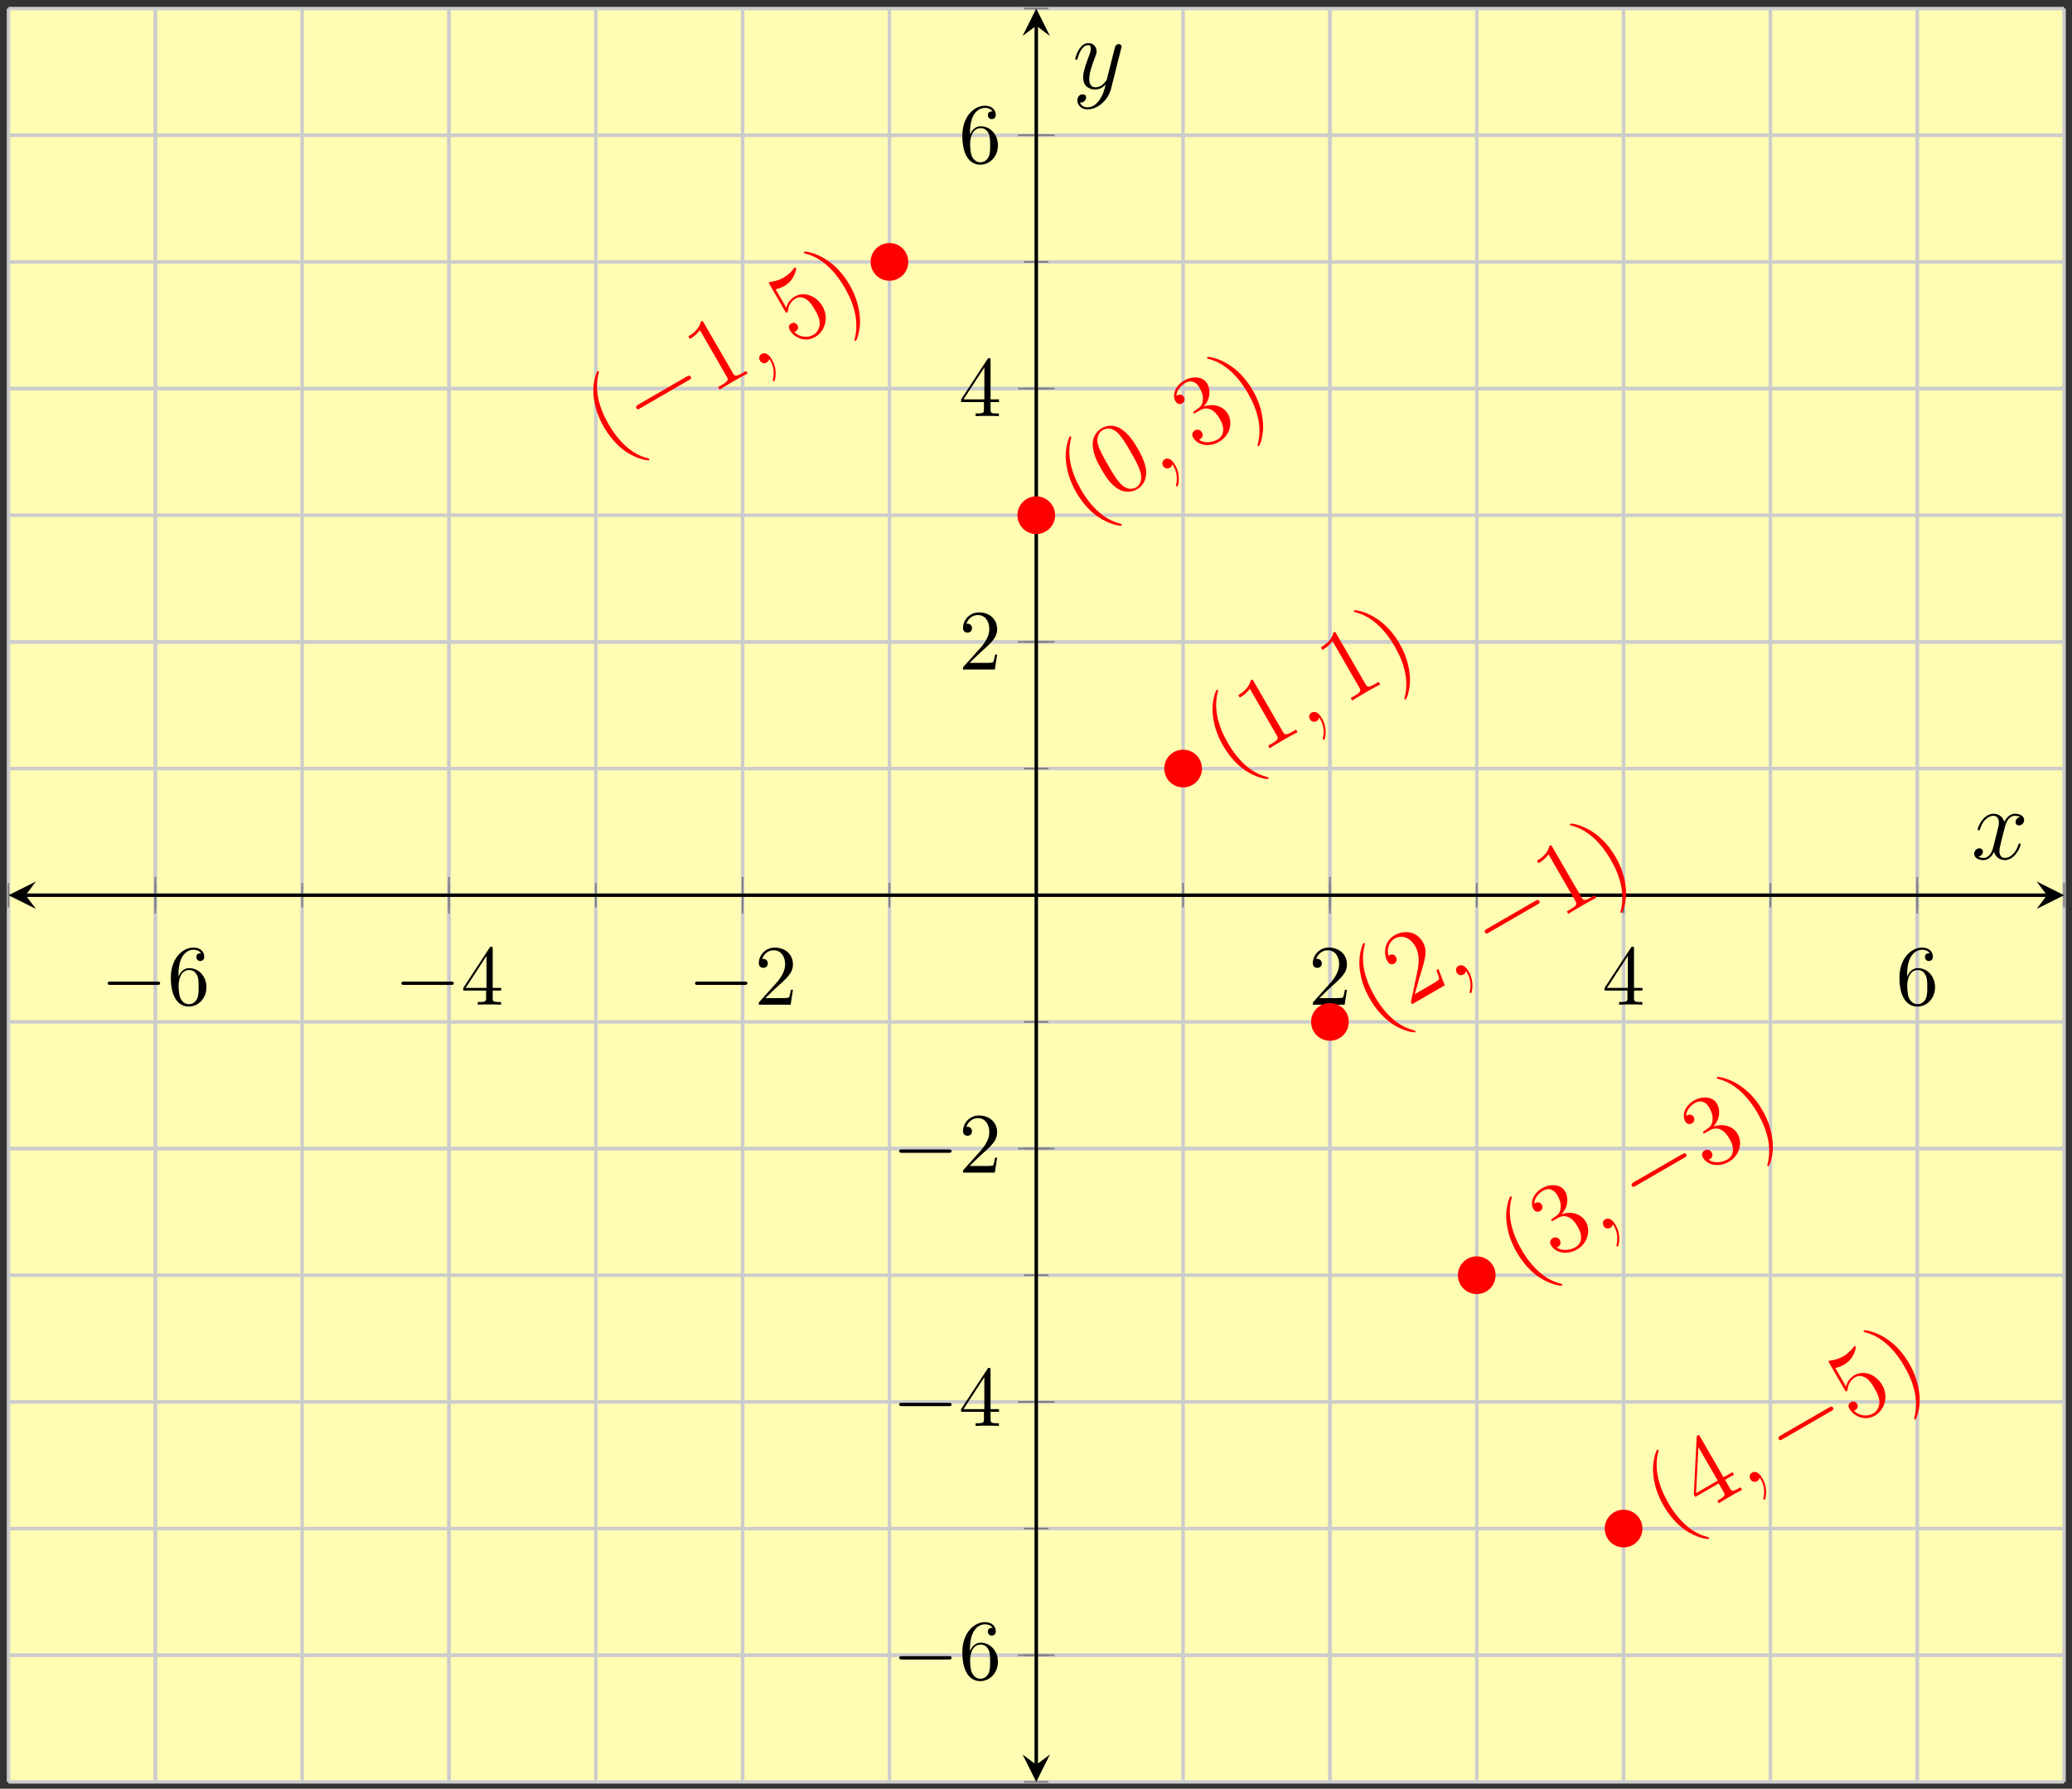 <?xml version="1.0" encoding="UTF-8"?>
<svg xmlns="http://www.w3.org/2000/svg" xmlns:xlink="http://www.w3.org/1999/xlink" width="241pt" height="208pt" viewBox="0 0 241 208" version="1.1">
<rect x="0" y="0" width="241" height="208" fill="#333333" stroke="none"/>
<defs>
<g>
<symbol overflow="visible" id="glyph0-0">
<path style="stroke:none;" d=""/>
</symbol>
<symbol overflow="visible" id="glyph0-1">
<path style="stroke:none;" d="M 6.562 -2.297 C 6.734 -2.297 6.922 -2.297 6.922 -2.5 C 6.922 -2.688 6.734 -2.688 6.562 -2.688 L 1.172 -2.688 C 1 -2.688 0.828 -2.688 0.828 -2.5 C 0.828 -2.297 1 -2.297 1.172 -2.297 Z M 6.562 -2.297 "/>
</symbol>
<symbol overflow="visible" id="glyph1-0">
<path style="stroke:none;" d=""/>
</symbol>
<symbol overflow="visible" id="glyph1-1">
<path style="stroke:none;" d="M 1.312 -3.266 L 1.312 -3.516 C 1.312 -6.031 2.547 -6.391 3.062 -6.391 C 3.297 -6.391 3.719 -6.328 3.938 -5.984 C 3.781 -5.984 3.391 -5.984 3.391 -5.547 C 3.391 -5.234 3.625 -5.078 3.844 -5.078 C 4 -5.078 4.312 -5.172 4.312 -5.562 C 4.312 -6.156 3.875 -6.641 3.047 -6.641 C 1.766 -6.641 0.422 -5.359 0.422 -3.156 C 0.422 -0.484 1.578 0.219 2.5 0.219 C 3.609 0.219 4.562 -0.719 4.562 -2.031 C 4.562 -3.297 3.672 -4.25 2.562 -4.25 C 1.891 -4.25 1.516 -3.75 1.312 -3.266 Z M 2.5 -0.062 C 1.875 -0.062 1.578 -0.656 1.516 -0.812 C 1.328 -1.281 1.328 -2.078 1.328 -2.25 C 1.328 -3.031 1.656 -4.031 2.547 -4.031 C 2.719 -4.031 3.172 -4.031 3.484 -3.406 C 3.656 -3.047 3.656 -2.531 3.656 -2.047 C 3.656 -1.562 3.656 -1.062 3.484 -0.703 C 3.188 -0.109 2.734 -0.062 2.5 -0.062 Z M 2.5 -0.062 "/>
</symbol>
<symbol overflow="visible" id="glyph1-2">
<path style="stroke:none;" d="M 2.938 -1.641 L 2.938 -0.781 C 2.938 -0.422 2.906 -0.312 2.172 -0.312 L 1.969 -0.312 L 1.969 0 C 2.375 -0.031 2.891 -0.031 3.312 -0.031 C 3.734 -0.031 4.25 -0.031 4.672 0 L 4.672 -0.312 L 4.453 -0.312 C 3.719 -0.312 3.703 -0.422 3.703 -0.781 L 3.703 -1.641 L 4.688 -1.641 L 4.688 -1.953 L 3.703 -1.953 L 3.703 -6.484 C 3.703 -6.688 3.703 -6.75 3.531 -6.75 C 3.453 -6.75 3.422 -6.75 3.344 -6.625 L 0.281 -1.953 L 0.281 -1.641 Z M 2.984 -1.953 L 0.562 -1.953 L 2.984 -5.672 Z M 2.984 -1.953 "/>
</symbol>
<symbol overflow="visible" id="glyph1-3">
<path style="stroke:none;" d="M 1.266 -0.766 L 2.328 -1.797 C 3.875 -3.172 4.469 -3.703 4.469 -4.703 C 4.469 -5.844 3.578 -6.641 2.359 -6.641 C 1.234 -6.641 0.5 -5.719 0.5 -4.828 C 0.5 -4.281 1 -4.281 1.031 -4.281 C 1.203 -4.281 1.547 -4.391 1.547 -4.812 C 1.547 -5.062 1.359 -5.328 1.016 -5.328 C 0.938 -5.328 0.922 -5.328 0.891 -5.312 C 1.109 -5.969 1.656 -6.328 2.234 -6.328 C 3.141 -6.328 3.562 -5.516 3.562 -4.703 C 3.562 -3.906 3.078 -3.125 2.516 -2.5 L 0.609 -0.375 C 0.5 -0.266 0.5 -0.234 0.5 0 L 4.203 0 L 4.469 -1.734 L 4.234 -1.734 C 4.172 -1.438 4.109 -1 4 -0.844 C 3.938 -0.766 3.281 -0.766 3.062 -0.766 Z M 1.266 -0.766 "/>
</symbol>
<symbol overflow="visible" id="glyph2-0">
<path style="stroke:none;" d=""/>
</symbol>
<symbol overflow="visible" id="glyph2-1">
<path style="stroke:none;" d="M 4.828 0.578 C 4.812 0.547 4.797 0.531 4.5 0.438 C 2.875 0.016 1.297 -1.359 0.078 -3.484 C -1.078 -5.5 -1.578 -7.5 -1.078 -9.406 C -1.031 -9.562 -1.031 -9.578 -1.062 -9.625 C -1.094 -9.672 -1.172 -9.672 -1.203 -9.656 C -1.344 -9.578 -1.766 -8.328 -1.688 -7.047 C -1.594 -5.672 -1.203 -4.438 -0.469 -3.156 C 0.062 -2.234 0.922 -1.094 2.078 -0.297 C 3.422 0.594 4.656 0.781 4.781 0.703 C 4.812 0.688 4.859 0.641 4.828 0.578 Z M 4.828 0.578 "/>
</symbol>
<symbol overflow="visible" id="glyph2-2">
<path style="stroke:none;" d="M -0.844 -8.344 C -0.984 -8.594 -0.984 -8.609 -1.188 -8.484 C -1.281 -8.062 -1.594 -7.375 -2.641 -6.766 L -2.469 -6.469 C -2.25 -6.594 -1.734 -6.891 -1.297 -7.5 L 1.812 -2.109 C 2.031 -1.734 2.062 -1.578 1.156 -1.062 L 0.828 -0.875 L 1 -0.578 C 1.266 -0.766 2.266 -1.344 2.609 -1.547 C 2.969 -1.75 3.953 -2.312 4.25 -2.453 L 4.078 -2.75 L 3.75 -2.562 C 2.844 -2.031 2.75 -2.141 2.531 -2.516 Z M -0.844 -8.344 "/>
</symbol>
<symbol overflow="visible" id="glyph2-3">
<path style="stroke:none;" d="M -2.094 -6.688 C -1.578 -6.812 -1.188 -7.016 -1.078 -7.078 C 0.078 -7.75 0.344 -9.031 0.266 -9.188 C 0.234 -9.219 0.172 -9.266 0.109 -9.219 C 0.094 -9.219 0.062 -9.203 0 -9.094 C -0.422 -8.531 -0.906 -8.203 -1.188 -8.047 C -1.859 -7.656 -2.469 -7.594 -2.719 -7.547 C -2.812 -7.547 -2.828 -7.531 -2.844 -7.516 C -2.922 -7.469 -2.875 -7.406 -2.781 -7.234 L -1.016 -4.172 C -0.906 -3.984 -0.875 -3.922 -0.766 -4 C -0.703 -4.031 -0.688 -4.031 -0.656 -4.234 C -0.609 -4.828 -0.266 -5.344 0.25 -5.641 C 0.812 -5.953 1.359 -5.609 1.547 -5.484 C 1.953 -5.188 2.266 -4.672 2.484 -4.281 C 2.719 -3.891 3.047 -3.297 3.031 -2.656 C 3 -2.172 2.766 -1.672 2.312 -1.406 C 1.625 -1.016 0.688 -1.094 0.062 -1.734 C 0.141 -1.75 0.188 -1.781 0.234 -1.812 C 0.422 -1.922 0.641 -2.172 0.438 -2.516 C 0.266 -2.812 -0.031 -2.875 -0.297 -2.719 C -0.484 -2.609 -0.688 -2.344 -0.453 -1.953 C 0.047 -1.062 1.344 -0.484 2.484 -1.141 C 3.656 -1.812 4.125 -3.391 3.359 -4.703 C 2.656 -5.938 1.219 -6.484 0.141 -5.859 C -0.453 -5.516 -0.75 -5 -0.859 -4.547 Z M -2.094 -6.688 "/>
</symbol>
<symbol overflow="visible" id="glyph2-4">
<path style="stroke:none;" d="M 1.438 -4.266 C 0.984 -5.062 0.141 -6.266 -1.141 -7.125 C -2.469 -8.031 -3.719 -8.203 -3.828 -8.141 C -3.859 -8.125 -3.906 -8.062 -3.875 -8.016 C -3.844 -7.969 -3.844 -7.953 -3.547 -7.875 C -1.922 -7.438 -0.344 -6.062 0.875 -3.938 C 2.031 -1.938 2.531 0.078 2.031 1.984 C 1.984 2.141 2 2.156 2.016 2.188 C 2.047 2.25 2.125 2.234 2.156 2.219 C 2.297 2.141 2.719 0.906 2.641 -0.391 C 2.547 -1.766 2.156 -3.031 1.438 -4.266 Z M 1.438 -4.266 "/>
</symbol>
<symbol overflow="visible" id="glyph2-5">
<path style="stroke:none;" d="M 2.734 -5.984 C 2.234 -6.844 1.703 -7.641 0.859 -8.219 C -0.062 -8.844 -0.922 -8.641 -1.438 -8.344 C -2.031 -8 -2.594 -7.281 -2.484 -6.188 C -2.391 -5.375 -2.125 -4.656 -1.484 -3.547 C -0.906 -2.547 -0.391 -1.844 0.391 -1.312 C 1.25 -0.766 2.109 -0.922 2.656 -1.234 C 3.547 -1.75 3.75 -2.594 3.719 -3.375 C 3.641 -4.344 3.078 -5.375 2.734 -5.984 Z M 2.531 -1.438 C 2.188 -1.25 1.422 -1.047 0.578 -2.062 C 0.109 -2.625 -0.344 -3.406 -0.766 -4.141 C -1.25 -5 -1.688 -5.75 -1.891 -6.453 C -2.109 -7.25 -1.766 -7.875 -1.312 -8.125 C -0.922 -8.359 -0.203 -8.469 0.516 -7.688 C 1 -7.172 1.469 -6.359 1.875 -5.656 C 2.281 -4.969 2.734 -4.188 2.969 -3.484 C 3.438 -2.234 2.875 -1.641 2.531 -1.438 Z M 2.531 -1.438 "/>
</symbol>
<symbol overflow="visible" id="glyph2-6">
<path style="stroke:none;" d="M -0.234 -4.812 C -0.406 -4.703 -0.438 -4.656 -0.391 -4.562 C -0.328 -4.469 -0.266 -4.5 -0.094 -4.609 L 0.375 -4.875 C 1.266 -5.391 2.094 -4.906 2.656 -3.906 C 3.453 -2.547 2.953 -1.781 2.438 -1.484 C 1.938 -1.188 0.953 -0.938 0.25 -1.453 C 0.625 -1.594 0.812 -1.953 0.594 -2.312 C 0.422 -2.609 0.078 -2.703 -0.203 -2.547 C -0.469 -2.391 -0.641 -2.094 -0.422 -1.703 C 0.109 -0.781 1.469 -0.547 2.609 -1.219 C 3.844 -1.922 4.219 -3.406 3.625 -4.438 C 3.078 -5.391 1.875 -5.703 0.781 -5.297 C 1.531 -6.062 1.672 -7.172 1.203 -7.984 C 0.734 -8.797 -0.469 -8.906 -1.469 -8.328 C -2.5 -7.734 -2.906 -6.656 -2.469 -5.906 C -2.234 -5.5 -1.844 -5.594 -1.703 -5.672 C -1.484 -5.797 -1.312 -6.109 -1.5 -6.422 C -1.688 -6.75 -2.031 -6.734 -2.266 -6.609 C -2.312 -6.578 -2.344 -6.562 -2.359 -6.531 C -2.375 -7.453 -1.406 -8.016 -1.359 -8.047 C -1.016 -8.25 -0.25 -8.5 0.328 -7.484 C 0.453 -7.281 0.766 -6.703 0.703 -6.062 C 0.656 -5.422 0.312 -5.203 0.062 -5.031 Z M -0.234 -4.812 "/>
</symbol>
<symbol overflow="visible" id="glyph2-7">
<path style="stroke:none;" d="M 3.562 -4.375 L 3.328 -4.25 C 3.391 -4.031 3.641 -3.406 3.641 -3.203 C 3.609 -3.062 3.031 -2.719 2.719 -2.547 L 0.797 -1.438 C 0.938 -1.828 1.203 -2.875 1.312 -3.25 C 2.062 -5.625 2.328 -6.5 1.734 -7.516 C 1.047 -8.719 -0.359 -8.969 -1.562 -8.281 C -2.75 -7.594 -2.875 -6.141 -2.359 -5.25 C -2.062 -4.719 -1.609 -4.984 -1.578 -5 C -1.344 -5.141 -1.188 -5.438 -1.375 -5.766 C -1.547 -6.062 -1.844 -6.141 -2.141 -5.969 C -2.219 -5.922 -2.25 -5.906 -2.25 -5.891 C -2.469 -6.703 -2.188 -7.516 -1.531 -7.906 C -0.641 -8.406 0.312 -7.969 0.859 -7.016 C 1.375 -6.141 1.312 -5.094 1.109 -4.078 L 0.359 -0.531 L 0.5 -0.281 L 4.297 -2.469 Z M 3.562 -4.375 "/>
</symbol>
<symbol overflow="visible" id="glyph2-8">
<path style="stroke:none;" d="M -0.156 -8.891 C -0.266 -9.094 -0.297 -9.141 -0.453 -9.047 C -0.531 -9 -0.547 -8.984 -0.562 -8.812 L -0.891 -2.188 L -0.719 -1.891 L 2 -3.469 L 2.547 -2.516 C 2.766 -2.141 2.812 -2.016 2.047 -1.578 L 1.844 -1.453 L 2.016 -1.156 C 2.25 -1.328 3.062 -1.797 3.359 -1.969 C 3.641 -2.141 4.469 -2.609 4.719 -2.719 L 4.547 -3.016 L 4.344 -2.906 C 3.594 -2.469 3.5 -2.562 3.281 -2.938 L 2.734 -3.891 L 3.781 -4.484 L 3.609 -4.781 L 2.562 -4.188 Z M -0.359 -7.688 L 1.891 -3.797 L -0.625 -2.344 Z M -0.359 -7.688 "/>
</symbol>
<symbol overflow="visible" id="glyph3-0">
<path style="stroke:none;" d=""/>
</symbol>
<symbol overflow="visible" id="glyph3-1">
<path style="stroke:none;" d="M 5.438 -6.312 C 5.625 -6.406 5.812 -6.516 5.703 -6.719 C 5.578 -6.938 5.391 -6.828 5.203 -6.734 L -0.391 -3.5 C -0.562 -3.391 -0.75 -3.281 -0.625 -3.062 C -0.516 -2.859 -0.328 -2.969 -0.156 -3.078 Z M 5.438 -6.312 "/>
</symbol>
<symbol overflow="visible" id="glyph4-0">
<path style="stroke:none;" d=""/>
</symbol>
<symbol overflow="visible" id="glyph4-1">
<path style="stroke:none;" d="M 2.031 -1.109 C 1.703 -1.719 1.25 -2.047 0.812 -1.797 C 0.484 -1.609 0.484 -1.25 0.625 -1.016 C 0.75 -0.797 1.062 -0.609 1.406 -0.812 C 1.547 -0.891 1.641 -1 1.672 -1.141 C 1.688 -1.172 1.703 -1.188 1.703 -1.188 C 1.734 -1.203 1.812 -1.062 1.828 -1 C 2.031 -0.672 2.359 0.062 2.156 1.078 C 2.094 1.266 2.109 1.281 2.125 1.297 C 2.156 1.359 2.234 1.375 2.297 1.344 C 2.375 1.297 2.719 0.078 2.031 -1.109 Z M 2.031 -1.109 "/>
</symbol>
<symbol overflow="visible" id="glyph5-0">
<path style="stroke:none;" d=""/>
</symbol>
<symbol overflow="visible" id="glyph5-1">
<path style="stroke:none;" d="M 5.672 -4.875 C 5.281 -4.812 5.141 -4.516 5.141 -4.297 C 5.141 -4 5.359 -3.906 5.531 -3.906 C 5.891 -3.906 6.141 -4.219 6.141 -4.547 C 6.141 -5.047 5.562 -5.266 5.062 -5.266 C 4.344 -5.266 3.938 -4.547 3.828 -4.328 C 3.547 -5.219 2.812 -5.266 2.594 -5.266 C 1.375 -5.266 0.734 -3.703 0.734 -3.438 C 0.734 -3.391 0.781 -3.328 0.859 -3.328 C 0.953 -3.328 0.984 -3.406 1 -3.453 C 1.406 -4.781 2.219 -5.031 2.562 -5.031 C 3.094 -5.031 3.203 -4.531 3.203 -4.25 C 3.203 -3.984 3.125 -3.703 2.984 -3.125 L 2.578 -1.5 C 2.406 -0.781 2.062 -0.125 1.422 -0.125 C 1.359 -0.125 1.062 -0.125 0.812 -0.281 C 1.25 -0.359 1.344 -0.719 1.344 -0.859 C 1.344 -1.094 1.156 -1.25 0.938 -1.25 C 0.641 -1.25 0.328 -0.984 0.328 -0.609 C 0.328 -0.109 0.891 0.125 1.406 0.125 C 1.984 0.125 2.391 -0.328 2.641 -0.828 C 2.828 -0.125 3.438 0.125 3.875 0.125 C 5.094 0.125 5.734 -1.453 5.734 -1.703 C 5.734 -1.766 5.688 -1.812 5.625 -1.812 C 5.516 -1.812 5.5 -1.75 5.469 -1.656 C 5.141 -0.609 4.453 -0.125 3.906 -0.125 C 3.484 -0.125 3.266 -0.438 3.266 -0.922 C 3.266 -1.188 3.312 -1.375 3.5 -2.156 L 3.922 -3.797 C 4.094 -4.5 4.5 -5.031 5.062 -5.031 C 5.078 -5.031 5.422 -5.031 5.672 -4.875 Z M 5.672 -4.875 "/>
</symbol>
<symbol overflow="visible" id="glyph5-2">
<path style="stroke:none;" d="M 3.141 1.344 C 2.828 1.797 2.359 2.203 1.766 2.203 C 1.625 2.203 1.047 2.172 0.875 1.625 C 0.906 1.641 0.969 1.641 0.984 1.641 C 1.344 1.641 1.594 1.328 1.594 1.047 C 1.594 0.781 1.359 0.688 1.188 0.688 C 0.984 0.688 0.578 0.828 0.578 1.406 C 0.578 2.016 1.094 2.438 1.766 2.438 C 2.969 2.438 4.172 1.344 4.5 0.016 L 5.672 -4.656 C 5.688 -4.703 5.719 -4.781 5.719 -4.859 C 5.719 -5.031 5.562 -5.156 5.391 -5.156 C 5.281 -5.156 5.031 -5.109 4.938 -4.75 L 4.047 -1.234 C 4 -1.016 4 -0.984 3.891 -0.859 C 3.656 -0.531 3.266 -0.125 2.688 -0.125 C 2.016 -0.125 1.953 -0.781 1.953 -1.094 C 1.953 -1.781 2.281 -2.703 2.609 -3.562 C 2.734 -3.906 2.812 -4.078 2.812 -4.312 C 2.812 -4.812 2.453 -5.266 1.859 -5.266 C 0.766 -5.266 0.328 -3.531 0.328 -3.438 C 0.328 -3.391 0.375 -3.328 0.453 -3.328 C 0.562 -3.328 0.578 -3.375 0.625 -3.547 C 0.906 -4.547 1.359 -5.031 1.828 -5.031 C 1.938 -5.031 2.141 -5.031 2.141 -4.641 C 2.141 -4.328 2.016 -3.984 1.828 -3.531 C 1.25 -1.953 1.25 -1.562 1.25 -1.281 C 1.25 -0.141 2.062 0.125 2.656 0.125 C 3 0.125 3.438 0.016 3.844 -0.438 L 3.859 -0.422 C 3.688 0.281 3.562 0.75 3.141 1.344 Z M 3.141 1.344 "/>
</symbol>
</g>
</defs>
<g id="surface1">
<path style=" stroke:none;fill-rule:nonzero;fill:rgb(100%,98.47%,70.001%);fill-opacity:1;" d="M 0.988 207.203 L 240.078 207.203 L 240.078 0.996 L 0.988 0.996 Z M 0.988 207.203 "/>
<path style="fill:none;stroke-width:0.399;stroke-linecap:butt;stroke-linejoin:miter;stroke:rgb(79.999%,79.999%,79.999%);stroke-opacity:1;stroke-miterlimit:10;" d="M 0.001 -0 L 0.001 206.207 M 17.079 -0 L 17.079 206.207 M 34.158 -0 L 34.158 206.207 M 51.232 -0 L 51.232 206.207 M 68.31 -0 L 68.31 206.207 M 85.388 -0 L 85.388 206.207 M 102.466 -0 L 102.466 206.207 M 119.544 -0 L 119.544 206.207 M 136.622 -0 L 136.622 206.207 M 153.701 -0 L 153.701 206.207 M 170.779 -0 L 170.779 206.207 M 187.857 -0 L 187.857 206.207 M 204.935 -0 L 204.935 206.207 M 222.013 -0 L 222.013 206.207 M 239.091 -0 L 239.091 206.207 " transform="matrix(1,0,0,-1,0.987,207.203)"/>
<path style="fill:none;stroke-width:0.399;stroke-linecap:butt;stroke-linejoin:miter;stroke:rgb(79.999%,79.999%,79.999%);stroke-opacity:1;stroke-miterlimit:10;" d="M 17.079 -0 L 17.079 206.207 M 51.232 -0 L 51.232 206.207 M 85.388 -0 L 85.388 206.207 M 153.701 -0 L 153.701 206.207 M 187.857 -0 L 187.857 206.207 M 222.013 -0 L 222.013 206.207 " transform="matrix(1,0,0,-1,0.987,207.203)"/>
<path style="fill:none;stroke-width:0.399;stroke-linecap:butt;stroke-linejoin:miter;stroke:rgb(79.999%,79.999%,79.999%);stroke-opacity:1;stroke-miterlimit:10;" d="M 0.001 -0 L 239.091 -0 M 0.001 14.73 L 239.091 14.73 M 0.001 29.457 L 239.091 29.457 M 0.001 44.187 L 239.091 44.187 M 0.001 58.918 L 239.091 58.918 M 0.001 73.644 L 239.091 73.644 M 0.001 88.375 L 239.091 88.375 M 0.001 103.105 L 239.091 103.105 M 0.001 117.832 L 239.091 117.832 M 0.001 132.562 L 239.091 132.562 M 0.001 147.293 L 239.091 147.293 M 0.001 162.019 L 239.091 162.019 M 0.001 176.75 L 239.091 176.75 M 0.001 191.48 L 239.091 191.48 M 0.001 206.207 L 239.091 206.207 " transform="matrix(1,0,0,-1,0.987,207.203)"/>
<path style="fill:none;stroke-width:0.399;stroke-linecap:butt;stroke-linejoin:miter;stroke:rgb(79.999%,79.999%,79.999%);stroke-opacity:1;stroke-miterlimit:10;" d="M 0.001 14.73 L 239.091 14.73 M 0.001 44.187 L 239.091 44.187 M 0.001 73.644 L 239.091 73.644 M 0.001 132.562 L 239.091 132.562 M 0.001 162.019 L 239.091 162.019 M 0.001 191.48 L 239.091 191.48 " transform="matrix(1,0,0,-1,0.987,207.203)"/>
<path style="fill:none;stroke-width:0.199;stroke-linecap:butt;stroke-linejoin:miter;stroke:rgb(50%,50%,50%);stroke-opacity:1;stroke-miterlimit:10;" d="M 0.001 101.687 L 0.001 104.523 M 17.079 101.687 L 17.079 104.523 M 34.158 101.687 L 34.158 104.523 M 51.232 101.687 L 51.232 104.523 M 68.31 101.687 L 68.31 104.523 M 85.388 101.687 L 85.388 104.523 M 102.466 101.687 L 102.466 104.523 M 119.544 101.687 L 119.544 104.523 M 136.622 101.687 L 136.622 104.523 M 153.701 101.687 L 153.701 104.523 M 170.779 101.687 L 170.779 104.523 M 187.857 101.687 L 187.857 104.523 M 204.935 101.687 L 204.935 104.523 M 222.013 101.687 L 222.013 104.523 M 239.091 101.687 L 239.091 104.523 " transform="matrix(1,0,0,-1,0.987,207.203)"/>
<path style="fill:none;stroke-width:0.199;stroke-linecap:butt;stroke-linejoin:miter;stroke:rgb(50%,50%,50%);stroke-opacity:1;stroke-miterlimit:10;" d="M 17.079 100.976 L 17.079 105.23 M 51.232 100.976 L 51.232 105.23 M 85.388 100.976 L 85.388 105.23 M 153.701 100.976 L 153.701 105.23 M 187.857 100.976 L 187.857 105.23 M 222.013 100.976 L 222.013 105.23 " transform="matrix(1,0,0,-1,0.987,207.203)"/>
<path style="fill:none;stroke-width:0.199;stroke-linecap:butt;stroke-linejoin:miter;stroke:rgb(50%,50%,50%);stroke-opacity:1;stroke-miterlimit:10;" d="M 118.126 -0 L 120.962 -0 M 118.126 14.73 L 120.962 14.73 M 118.126 29.457 L 120.962 29.457 M 118.126 44.187 L 120.962 44.187 M 118.126 58.918 L 120.962 58.918 M 118.126 73.644 L 120.962 73.644 M 118.126 88.375 L 120.962 88.375 M 118.126 103.105 L 120.962 103.105 M 118.126 117.832 L 120.962 117.832 M 118.126 132.562 L 120.962 132.562 M 118.126 147.293 L 120.962 147.293 M 118.126 162.019 L 120.962 162.019 M 118.126 176.75 L 120.962 176.75 M 118.126 191.48 L 120.962 191.48 M 118.126 206.207 L 120.962 206.207 " transform="matrix(1,0,0,-1,0.987,207.203)"/>
<path style="fill:none;stroke-width:0.199;stroke-linecap:butt;stroke-linejoin:miter;stroke:rgb(50%,50%,50%);stroke-opacity:1;stroke-miterlimit:10;" d="M 117.419 14.73 L 121.673 14.73 M 117.419 44.187 L 121.673 44.187 M 117.419 73.644 L 121.673 73.644 M 117.419 132.562 L 121.673 132.562 M 117.419 162.019 L 121.673 162.019 M 117.419 191.48 L 121.673 191.48 " transform="matrix(1,0,0,-1,0.987,207.203)"/>
<path style="fill:none;stroke-width:0.399;stroke-linecap:butt;stroke-linejoin:miter;stroke:rgb(0%,0%,0%);stroke-opacity:1;stroke-miterlimit:10;" d="M 1.993 103.105 L 237.099 103.105 " transform="matrix(1,0,0,-1,0.987,207.203)"/>
<path style=" stroke:none;fill-rule:nonzero;fill:rgb(0%,0%,0%);fill-opacity:1;" d="M 0.988 104.098 L 4.176 105.691 L 2.98 104.098 L 4.176 102.504 "/>
<path style=" stroke:none;fill-rule:nonzero;fill:rgb(0%,0%,0%);fill-opacity:1;" d="M 240.078 104.098 L 236.891 102.504 L 238.086 104.098 L 236.891 105.691 "/>
<path style="fill:none;stroke-width:0.399;stroke-linecap:butt;stroke-linejoin:miter;stroke:rgb(0%,0%,0%);stroke-opacity:1;stroke-miterlimit:10;" d="M 119.544 1.992 L 119.544 204.215 " transform="matrix(1,0,0,-1,0.987,207.203)"/>
<path style=" stroke:none;fill-rule:nonzero;fill:rgb(0%,0%,0%);fill-opacity:1;" d="M 120.531 207.203 L 122.125 204.016 L 120.531 205.211 L 118.938 204.016 "/>
<path style=" stroke:none;fill-rule:nonzero;fill:rgb(0%,0%,0%);fill-opacity:1;" d="M 120.531 0.996 L 118.938 4.184 L 120.531 2.988 L 122.125 4.184 "/>
<g style="fill:rgb(0%,0%,0%);fill-opacity:1;">
  <use xlink:href="#glyph0-1" x="11.7" y="116.829"/>
</g>
<g style="fill:rgb(0%,0%,0%);fill-opacity:1;">
  <use xlink:href="#glyph1-1" x="19.448" y="116.829"/>
</g>
<g style="fill:rgb(0%,0%,0%);fill-opacity:1;">
  <use xlink:href="#glyph0-1" x="45.856" y="116.829"/>
</g>
<g style="fill:rgb(0%,0%,0%);fill-opacity:1;">
  <use xlink:href="#glyph1-2" x="53.604" y="116.829"/>
</g>
<g style="fill:rgb(0%,0%,0%);fill-opacity:1;">
  <use xlink:href="#glyph0-1" x="80.011" y="116.829"/>
</g>
<g style="fill:rgb(0%,0%,0%);fill-opacity:1;">
  <use xlink:href="#glyph1-3" x="87.759" y="116.829"/>
</g>
<g style="fill:rgb(0%,0%,0%);fill-opacity:1;">
  <use xlink:href="#glyph1-3" x="152.197" y="116.829"/>
</g>
<g style="fill:rgb(0%,0%,0%);fill-opacity:1;">
  <use xlink:href="#glyph1-2" x="186.353" y="116.829"/>
</g>
<g style="fill:rgb(0%,0%,0%);fill-opacity:1;">
  <use xlink:href="#glyph1-1" x="220.509" y="116.829"/>
</g>
<g style="fill:rgb(0%,0%,0%);fill-opacity:1;">
  <use xlink:href="#glyph0-1" x="103.761" y="195.269"/>
</g>
<g style="fill:rgb(0%,0%,0%);fill-opacity:1;">
  <use xlink:href="#glyph1-1" x="111.509" y="195.269"/>
</g>
<g style="fill:rgb(0%,0%,0%);fill-opacity:1;">
  <use xlink:href="#glyph0-1" x="103.761" y="165.811"/>
</g>
<g style="fill:rgb(0%,0%,0%);fill-opacity:1;">
  <use xlink:href="#glyph1-2" x="111.509" y="165.811"/>
</g>
<g style="fill:rgb(0%,0%,0%);fill-opacity:1;">
  <use xlink:href="#glyph0-1" x="103.761" y="136.352"/>
</g>
<g style="fill:rgb(0%,0%,0%);fill-opacity:1;">
  <use xlink:href="#glyph1-3" x="111.509" y="136.352"/>
</g>
<g style="fill:rgb(0%,0%,0%);fill-opacity:1;">
  <use xlink:href="#glyph1-3" x="111.51" y="77.85"/>
</g>
<g style="fill:rgb(0%,0%,0%);fill-opacity:1;">
  <use xlink:href="#glyph1-2" x="111.51" y="48.392"/>
</g>
<g style="fill:rgb(0%,0%,0%);fill-opacity:1;">
  <use xlink:href="#glyph1-1" x="111.51" y="18.934"/>
</g>
<g style="fill:rgb(100%,0%,0%);fill-opacity:1;">
  <use xlink:href="#glyph2-1" x="70.708" y="52.809"/>
</g>
<g style="fill:rgb(100%,0%,0%);fill-opacity:1;">
  <use xlink:href="#glyph3-1" x="74.65" y="50.533"/>
</g>
<g style="fill:rgb(100%,0%,0%);fill-opacity:1;">
  <use xlink:href="#glyph2-2" x="82.702" y="45.884"/>
</g>
<g style="fill:rgb(100%,0%,0%);fill-opacity:1;">
  <use xlink:href="#glyph4-1" x="87.771" y="42.958"/>
</g>
<g style="fill:rgb(100%,0%,0%);fill-opacity:1;">
  <use xlink:href="#glyph2-3" x="92.314" y="40.335"/>
  <use xlink:href="#glyph2-4" x="97.383" y="37.409"/>
</g>
<g style="fill:rgb(100%,0%,0%);fill-opacity:1;">
  <use xlink:href="#glyph2-1" x="125.65" y="60.407"/>
  <use xlink:href="#glyph2-5" x="129.592" y="58.131"/>
</g>
<g style="fill:rgb(100%,0%,0%);fill-opacity:1;">
  <use xlink:href="#glyph4-1" x="134.661" y="55.205"/>
</g>
<g style="fill:rgb(100%,0%,0%);fill-opacity:1;">
  <use xlink:href="#glyph2-6" x="139.202" y="52.583"/>
  <use xlink:href="#glyph2-4" x="144.271" y="49.656"/>
</g>
<g style="fill:rgb(100%,0%,0%);fill-opacity:1;">
  <use xlink:href="#glyph2-1" x="142.728" y="89.865"/>
  <use xlink:href="#glyph2-2" x="146.67" y="87.589"/>
</g>
<g style="fill:rgb(100%,0%,0%);fill-opacity:1;">
  <use xlink:href="#glyph4-1" x="151.739" y="84.663"/>
</g>
<g style="fill:rgb(100%,0%,0%);fill-opacity:1;">
  <use xlink:href="#glyph2-2" x="156.28" y="82.041"/>
  <use xlink:href="#glyph2-4" x="161.349" y="79.114"/>
</g>
<g style="fill:rgb(100%,0%,0%);fill-opacity:1;">
  <use xlink:href="#glyph2-1" x="159.806" y="119.324"/>
  <use xlink:href="#glyph2-7" x="163.748" y="117.048"/>
</g>
<g style="fill:rgb(100%,0%,0%);fill-opacity:1;">
  <use xlink:href="#glyph4-1" x="168.817" y="114.122"/>
</g>
<g style="fill:rgb(100%,0%,0%);fill-opacity:1;">
  <use xlink:href="#glyph3-1" x="173.358" y="111.5"/>
</g>
<g style="fill:rgb(100%,0%,0%);fill-opacity:1;">
  <use xlink:href="#glyph2-2" x="181.412" y="106.85"/>
  <use xlink:href="#glyph2-4" x="186.481" y="103.924"/>
</g>
<g style="fill:rgb(100%,0%,0%);fill-opacity:1;">
  <use xlink:href="#glyph2-1" x="176.884" y="148.782"/>
  <use xlink:href="#glyph2-6" x="180.826" y="146.506"/>
</g>
<g style="fill:rgb(100%,0%,0%);fill-opacity:1;">
  <use xlink:href="#glyph4-1" x="185.895" y="143.58"/>
</g>
<g style="fill:rgb(100%,0%,0%);fill-opacity:1;">
  <use xlink:href="#glyph3-1" x="190.436" y="140.958"/>
</g>
<g style="fill:rgb(100%,0%,0%);fill-opacity:1;">
  <use xlink:href="#glyph2-6" x="198.49" y="136.308"/>
  <use xlink:href="#glyph2-4" x="203.559" y="133.382"/>
</g>
<g style="fill:rgb(100%,0%,0%);fill-opacity:1;">
  <use xlink:href="#glyph2-1" x="193.962" y="178.241"/>
  <use xlink:href="#glyph2-8" x="197.904" y="175.965"/>
</g>
<g style="fill:rgb(100%,0%,0%);fill-opacity:1;">
  <use xlink:href="#glyph4-1" x="202.973" y="173.039"/>
</g>
<g style="fill:rgb(100%,0%,0%);fill-opacity:1;">
  <use xlink:href="#glyph3-1" x="207.514" y="170.417"/>
</g>
<g style="fill:rgb(100%,0%,0%);fill-opacity:1;">
  <use xlink:href="#glyph2-3" x="215.568" y="165.767"/>
  <use xlink:href="#glyph2-4" x="220.637" y="162.841"/>
</g>
<path style="fill-rule:nonzero;fill:rgb(100%,0%,0%);fill-opacity:1;stroke-width:0.399;stroke-linecap:butt;stroke-linejoin:miter;stroke:rgb(100%,0%,0%);stroke-opacity:1;stroke-miterlimit:10;" d="M 104.458 176.75 C 104.458 177.851 103.568 178.742 102.466 178.742 C 101.368 178.742 100.474 177.851 100.474 176.75 C 100.474 175.648 101.368 174.758 102.466 174.758 C 103.568 174.758 104.458 175.648 104.458 176.75 Z M 104.458 176.75 " transform="matrix(1,0,0,-1,0.987,207.203)"/>
<path style="fill-rule:nonzero;fill:rgb(100%,0%,0%);fill-opacity:1;stroke-width:0.399;stroke-linecap:butt;stroke-linejoin:miter;stroke:rgb(100%,0%,0%);stroke-opacity:1;stroke-miterlimit:10;" d="M 121.536 147.293 C 121.536 148.391 120.646 149.285 119.544 149.285 C 118.447 149.285 117.552 148.391 117.552 147.293 C 117.552 146.191 118.447 145.301 119.544 145.301 C 120.646 145.301 121.536 146.191 121.536 147.293 Z M 121.536 147.293 " transform="matrix(1,0,0,-1,0.987,207.203)"/>
<path style="fill-rule:nonzero;fill:rgb(100%,0%,0%);fill-opacity:1;stroke-width:0.399;stroke-linecap:butt;stroke-linejoin:miter;stroke:rgb(100%,0%,0%);stroke-opacity:1;stroke-miterlimit:10;" d="M 138.615 117.832 C 138.615 118.933 137.724 119.828 136.622 119.828 C 135.521 119.828 134.63 118.933 134.63 117.832 C 134.63 116.734 135.521 115.84 136.622 115.84 C 137.724 115.84 138.615 116.734 138.615 117.832 Z M 138.615 117.832 " transform="matrix(1,0,0,-1,0.987,207.203)"/>
<path style="fill-rule:nonzero;fill:rgb(100%,0%,0%);fill-opacity:1;stroke-width:0.399;stroke-linecap:butt;stroke-linejoin:miter;stroke:rgb(100%,0%,0%);stroke-opacity:1;stroke-miterlimit:10;" d="M 155.693 88.375 C 155.693 89.476 154.802 90.367 153.701 90.367 C 152.599 90.367 151.708 89.476 151.708 88.375 C 151.708 87.273 152.599 86.383 153.701 86.383 C 154.802 86.383 155.693 87.273 155.693 88.375 Z M 155.693 88.375 " transform="matrix(1,0,0,-1,0.987,207.203)"/>
<path style="fill-rule:nonzero;fill:rgb(100%,0%,0%);fill-opacity:1;stroke-width:0.399;stroke-linecap:butt;stroke-linejoin:miter;stroke:rgb(100%,0%,0%);stroke-opacity:1;stroke-miterlimit:10;" d="M 172.771 58.918 C 172.771 60.016 171.88 60.91 170.779 60.91 C 169.677 60.91 168.786 60.016 168.786 58.918 C 168.786 57.816 169.677 56.926 170.779 56.926 C 171.88 56.926 172.771 57.816 172.771 58.918 Z M 172.771 58.918 " transform="matrix(1,0,0,-1,0.987,207.203)"/>
<path style="fill-rule:nonzero;fill:rgb(100%,0%,0%);fill-opacity:1;stroke-width:0.399;stroke-linecap:butt;stroke-linejoin:miter;stroke:rgb(100%,0%,0%);stroke-opacity:1;stroke-miterlimit:10;" d="M 189.849 29.457 C 189.849 30.558 188.958 31.449 187.857 31.449 C 186.755 31.449 185.865 30.558 185.865 29.457 C 185.865 28.359 186.755 27.465 187.857 27.465 C 188.958 27.465 189.849 28.359 189.849 29.457 Z M 189.849 29.457 " transform="matrix(1,0,0,-1,0.987,207.203)"/>
<g style="fill:rgb(0%,0%,0%);fill-opacity:1;">
  <use xlink:href="#glyph5-1" x="229.295" y="99.891"/>
</g>
<g style="fill:rgb(0%,0%,0%);fill-opacity:1;">
  <use xlink:href="#glyph5-2" x="124.736" y="10.279"/>
</g>
</g>
</svg>
